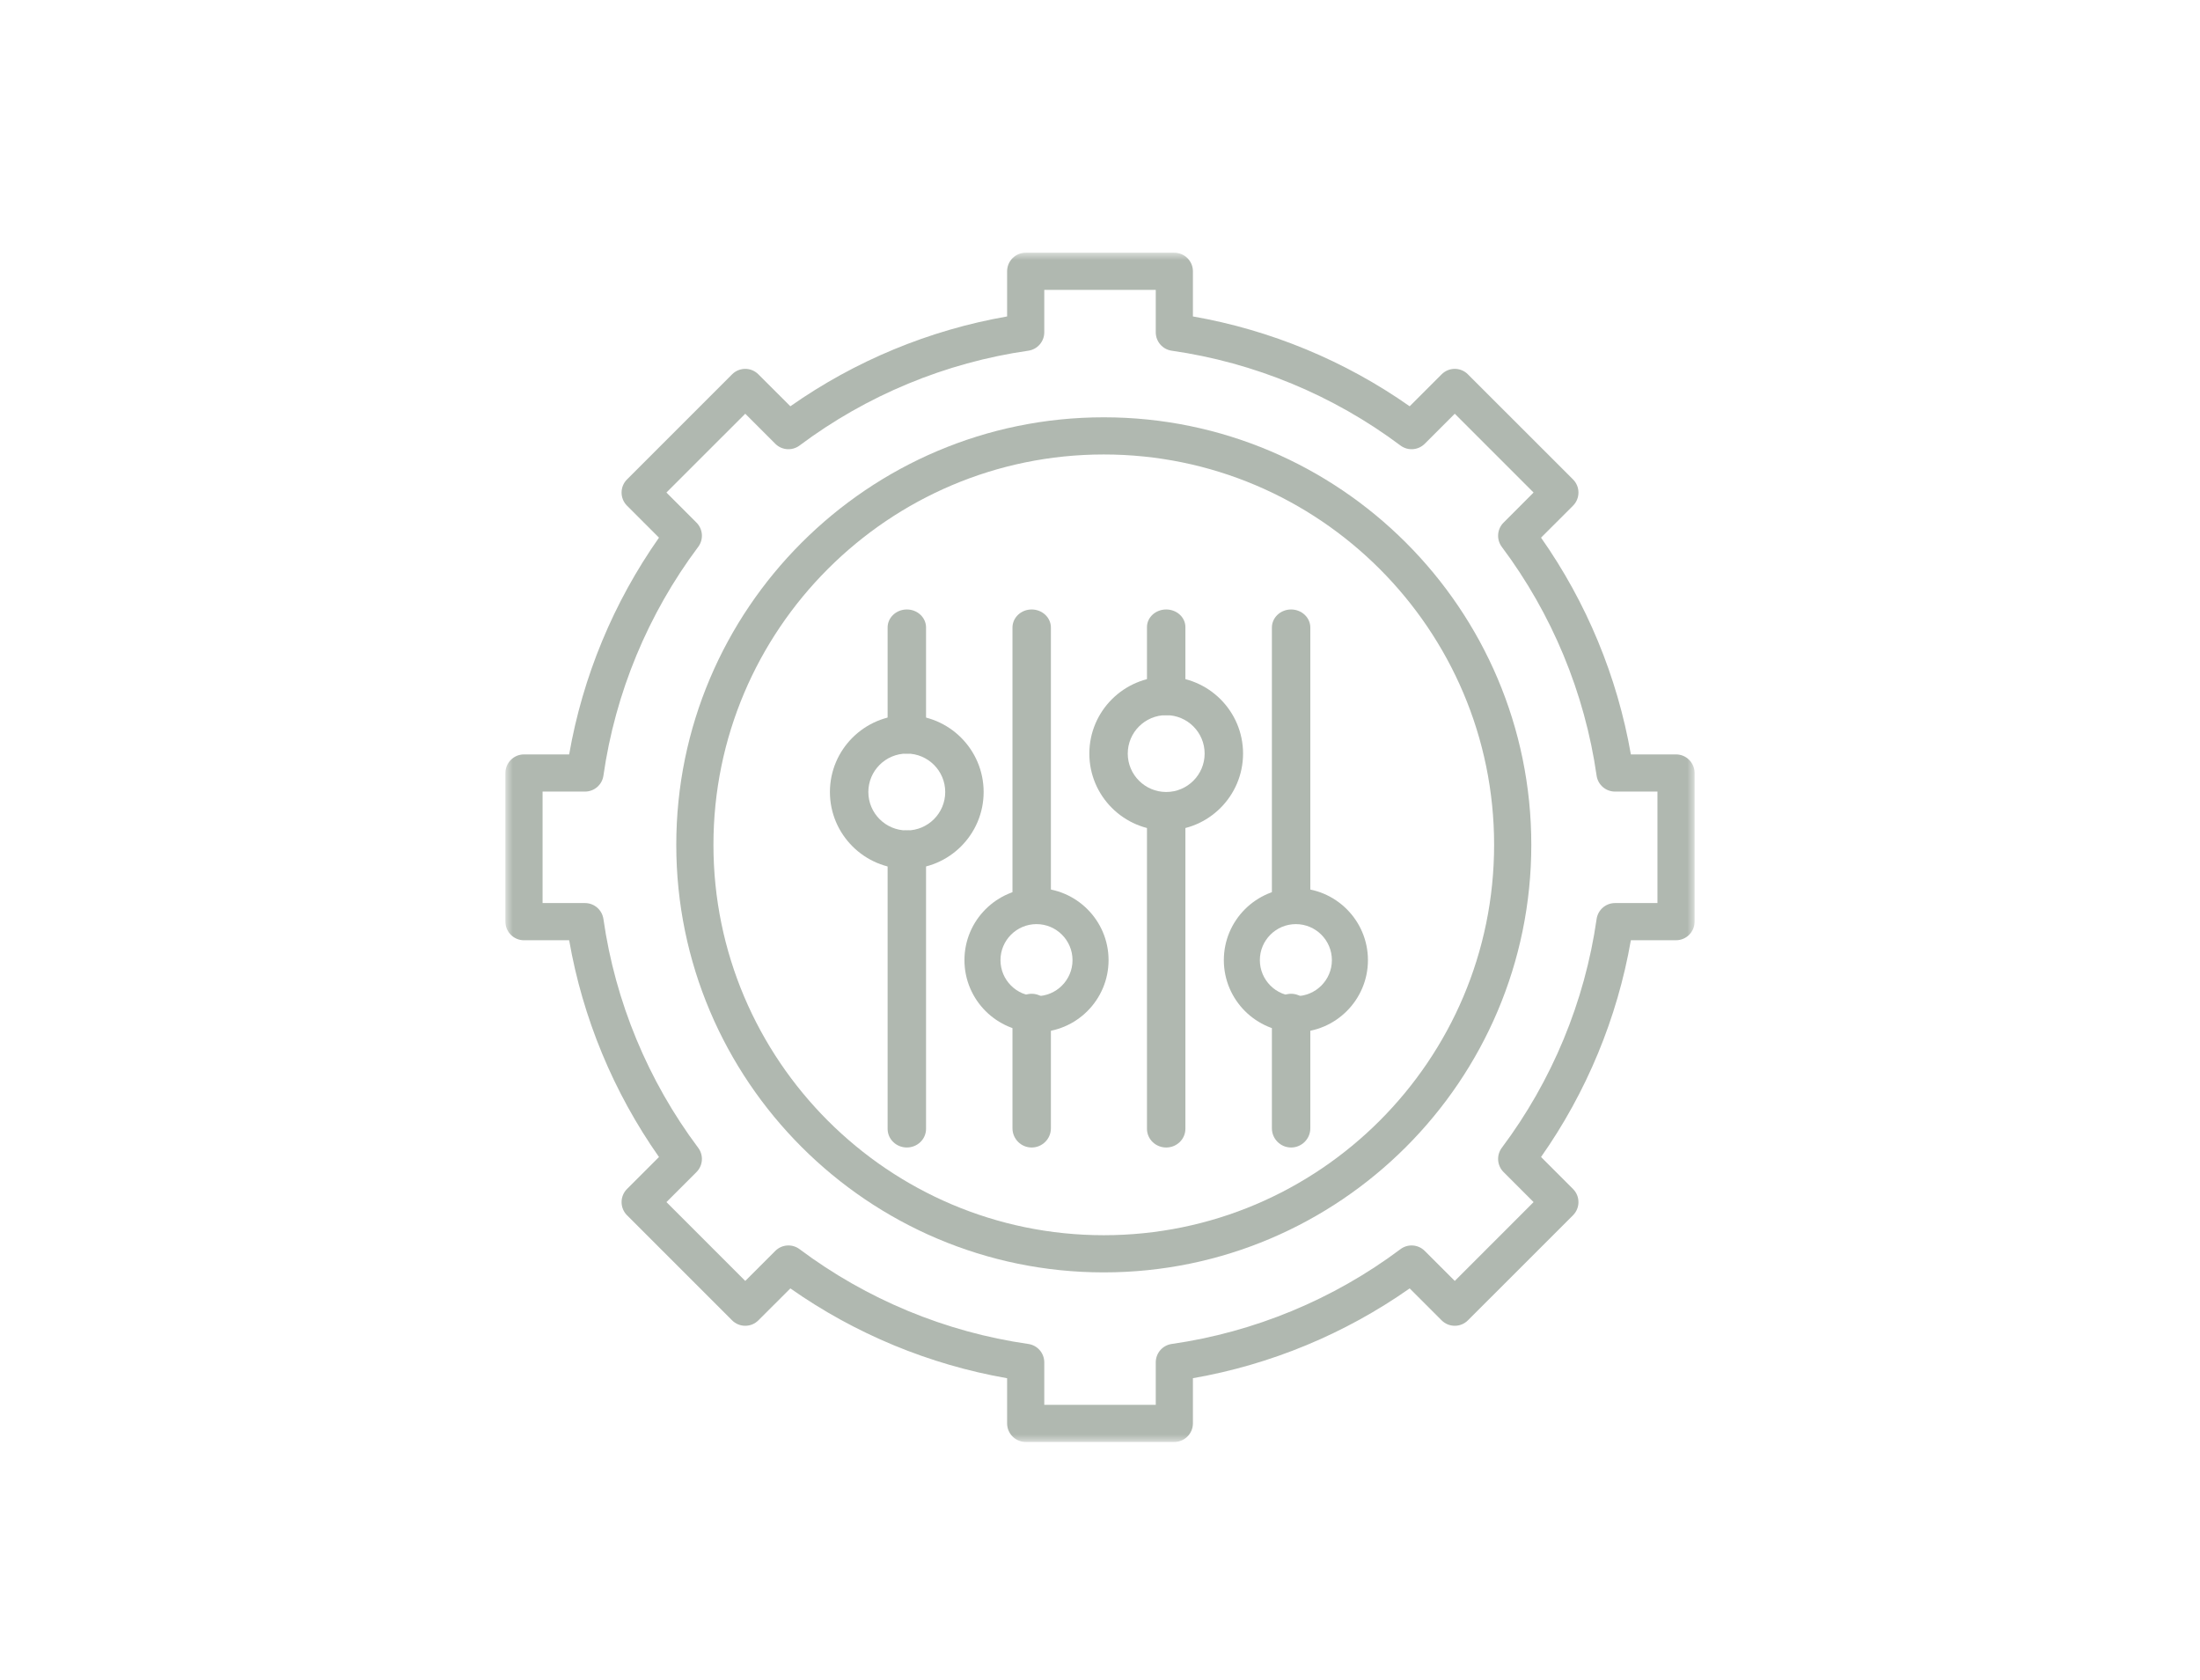 <svg width="148" height="113" viewBox="0 0 148 113" fill="none" xmlns="http://www.w3.org/2000/svg">
<mask id="mask0_196_3578" style="mask-type:luminance" maskUnits="userSpaceOnUse" x="34" y="17" width="80" height="80">
<path d="M34 17H114V97H34V17Z" fill="white"/>
</mask>
<g mask="url(#mask0_196_3578)">
<path d="M79 97H69C68.31 97 67.751 96.439 67.751 95.749V92.713C62.52 91.8 57.52 89.728 53.17 86.67L51.018 88.819C50.531 89.307 49.74 89.307 49.25 88.819L42.181 81.75C41.947 81.516 41.815 81.197 41.815 80.865C41.815 80.534 41.947 80.216 42.181 79.982L44.332 77.832C41.272 73.48 39.2 68.48 38.289 63.251H35.251C34.56 63.251 34 62.69 34 62V52C34 51.31 34.56 50.749 35.251 50.749H38.289C39.2 45.52 41.272 40.52 44.332 36.168L42.181 34.018C41.693 33.531 41.693 32.738 42.181 32.25L49.25 25.181C49.74 24.691 50.531 24.691 51.018 25.181L53.17 27.33C57.52 24.272 62.52 22.2 67.751 21.287V18.251C67.751 17.561 68.31 17 69 17H79C79.69 17 80.251 17.561 80.251 18.251V21.287C85.48 22.2 90.48 24.272 94.832 27.33L96.982 25.181C97.218 24.945 97.534 24.813 97.867 24.813C98.197 24.813 98.516 24.945 98.75 25.181L105.821 32.25C106.309 32.738 106.309 33.531 105.821 34.018L103.67 36.168C106.73 40.52 108.801 45.52 109.713 50.749H112.751C113.442 50.749 114 51.31 114 52V62C114 62.69 113.442 63.249 112.751 63.249H109.713C108.802 68.48 106.73 73.48 103.67 77.83L105.821 79.982C106.309 80.469 106.309 81.26 105.821 81.75L98.75 88.819C98.262 89.307 97.471 89.307 96.982 88.819L94.832 86.67C90.48 89.728 85.481 91.8 80.251 92.711V95.749C80.251 96.439 79.69 97 79 97ZM70.251 94.501H77.751V91.645C77.751 91.024 78.207 90.497 78.823 90.408C84.384 89.612 89.706 87.407 94.213 84.031C94.71 83.657 95.406 83.708 95.845 84.147L97.867 86.168L103.168 80.865L101.149 78.845C100.708 78.405 100.659 77.708 101.031 77.211C104.407 72.706 106.614 67.384 107.408 61.823C107.497 61.207 108.024 60.749 108.645 60.749H111.501V53.249H108.645C108.024 53.249 107.497 52.793 107.408 52.177C106.612 46.616 104.407 41.294 101.031 36.789C100.659 36.292 100.708 35.595 101.149 35.155L103.168 33.133L97.867 27.832L95.845 29.853C95.406 30.292 94.71 30.341 94.213 29.969C89.706 26.593 84.384 24.388 78.823 23.592C78.207 23.503 77.751 22.976 77.751 22.355V19.499H70.251V22.355C70.251 22.976 69.793 23.503 69.177 23.592C63.618 24.388 58.296 26.593 53.789 29.969C53.292 30.341 52.595 30.292 52.157 29.853L50.135 27.832L44.832 33.133L46.853 35.155C47.294 35.595 47.343 36.292 46.969 36.789C43.595 41.294 41.388 46.616 40.594 52.177C40.505 52.793 39.978 53.249 39.355 53.249H36.501V60.749H39.355C39.978 60.749 40.505 61.207 40.594 61.823C41.388 67.384 43.595 72.706 46.969 77.211C47.343 77.708 47.294 78.405 46.853 78.845L44.834 80.865L50.135 86.168L52.157 84.147C52.595 83.708 53.292 83.657 53.789 84.031C58.296 87.407 63.618 89.612 69.177 90.408C69.793 90.495 70.251 91.024 70.251 91.645V94.501Z" fill="#B0B8B0"/>
</g>
<path d="M74.255 85.593C58.397 85.593 45.495 72.691 45.495 56.831C45.495 40.973 58.397 28.072 74.255 28.072C90.112 28.072 103.015 40.973 103.015 56.831C103.015 72.691 90.112 85.593 74.255 85.593ZM74.255 30.572C59.775 30.572 47.995 42.352 47.995 56.831C47.995 71.312 59.775 83.092 74.255 83.092C88.734 83.092 100.513 71.312 100.513 56.831C100.513 42.352 88.734 30.572 74.255 30.572Z" fill="#B0B8B0"/>
<path d="M78.454 55.864C75.603 55.864 73.283 53.544 73.283 50.693C73.283 47.842 75.603 45.523 78.454 45.523C81.305 45.523 83.624 47.842 83.624 50.693C83.624 53.544 81.305 55.864 78.454 55.864ZM78.454 48.108C77.029 48.108 75.867 49.267 75.867 50.693C75.867 52.118 77.029 53.277 78.454 53.277C79.88 53.277 81.039 52.118 81.039 50.693C81.039 49.267 79.88 48.108 78.454 48.108Z" fill="#B0B8B0"/>
<path d="M78.453 77.192C77.739 77.192 77.16 76.628 77.16 75.933V54.538C77.16 53.844 77.739 53.279 78.453 53.279C79.167 53.279 79.745 53.844 79.745 54.538V75.933C79.745 76.628 79.167 77.192 78.453 77.192Z" fill="#B0B8B0"/>
<path d="M78.453 48.108C77.739 48.108 77.16 47.577 77.16 46.923V42.184C77.16 41.53 77.739 40.999 78.453 40.999C79.167 40.999 79.745 41.53 79.745 42.184V46.923C79.745 47.577 79.167 48.108 78.453 48.108Z" fill="#B0B8B0"/>
<path d="M87.177 69.436C84.504 69.436 82.331 67.261 82.331 64.588C82.331 61.915 84.504 59.742 87.177 59.742C89.85 59.742 92.025 61.915 92.025 64.588C92.025 67.261 89.85 69.436 87.177 69.436ZM87.177 62.165C85.84 62.165 84.754 63.252 84.754 64.588C84.754 65.925 85.84 67.011 87.177 67.011C88.513 67.011 89.6 65.925 89.6 64.588C89.6 63.252 88.513 62.165 87.177 62.165Z" fill="#B0B8B0"/>
<path d="M86.856 77.192C86.143 77.192 85.564 76.612 85.564 75.899V68.144C85.564 67.43 86.143 66.851 86.856 66.851C87.569 66.851 88.149 67.43 88.149 68.144V75.899C88.149 76.612 87.569 77.192 86.856 77.192Z" fill="#B0B8B0"/>
<path d="M86.856 61.68C86.143 61.68 85.564 61.135 85.564 60.463V42.216C85.564 41.544 86.143 40.999 86.856 40.999C87.569 40.999 88.149 41.544 88.149 42.216V60.463C88.149 61.135 87.569 61.68 86.856 61.68Z" fill="#B0B8B0"/>
<path d="M69.728 69.436C67.055 69.436 64.881 67.261 64.881 64.588C64.881 61.915 67.055 59.742 69.728 59.742C72.4 59.742 74.576 61.915 74.576 64.588C74.576 67.261 72.4 69.436 69.728 69.436ZM69.728 62.165C68.391 62.165 67.305 63.252 67.305 64.588C67.305 65.925 68.391 67.011 69.728 67.011C71.064 67.011 72.151 65.925 72.151 64.588C72.151 63.252 71.064 62.165 69.728 62.165Z" fill="#B0B8B0"/>
<path d="M69.403 77.192C68.689 77.192 68.112 76.612 68.112 75.899V68.144C68.112 67.43 68.689 66.851 69.403 66.851C70.117 66.851 70.697 67.43 70.697 68.144V75.899C70.697 76.612 70.117 77.192 69.403 77.192Z" fill="#B0B8B0"/>
<path d="M69.403 61.68C68.689 61.68 68.112 61.135 68.112 60.463V42.216C68.112 41.544 68.689 40.999 69.403 40.999C70.117 40.999 70.697 41.544 70.697 42.216V60.463C70.697 61.135 70.117 61.68 69.403 61.68Z" fill="#B0B8B0"/>
<path d="M61.003 58.449C58.152 58.449 55.831 56.129 55.831 53.278C55.831 50.426 58.152 48.108 61.003 48.108C63.854 48.108 66.172 50.426 66.172 53.278C66.172 56.129 63.854 58.449 61.003 58.449ZM61.003 50.693C59.577 50.693 58.416 51.852 58.416 53.278C58.416 54.703 59.577 55.864 61.003 55.864C62.428 55.864 63.588 54.703 63.588 53.278C63.588 51.852 62.428 50.693 61.003 50.693Z" fill="#B0B8B0"/>
<path d="M61.006 77.191C60.292 77.191 59.712 76.629 59.712 75.936V57.117C59.712 56.424 60.292 55.863 61.006 55.863C61.72 55.863 62.298 56.424 62.298 57.117V75.936C62.298 76.629 61.72 77.191 61.006 77.191Z" fill="#B0B8B0"/>
<path d="M61.006 50.693C60.292 50.693 59.712 50.152 59.712 49.483V42.211C59.712 41.542 60.292 40.999 61.006 40.999C61.72 40.999 62.298 41.542 62.298 42.211V49.483C62.298 50.152 61.72 50.693 61.006 50.693Z" fill="#B0B8B0"/>
</svg>
